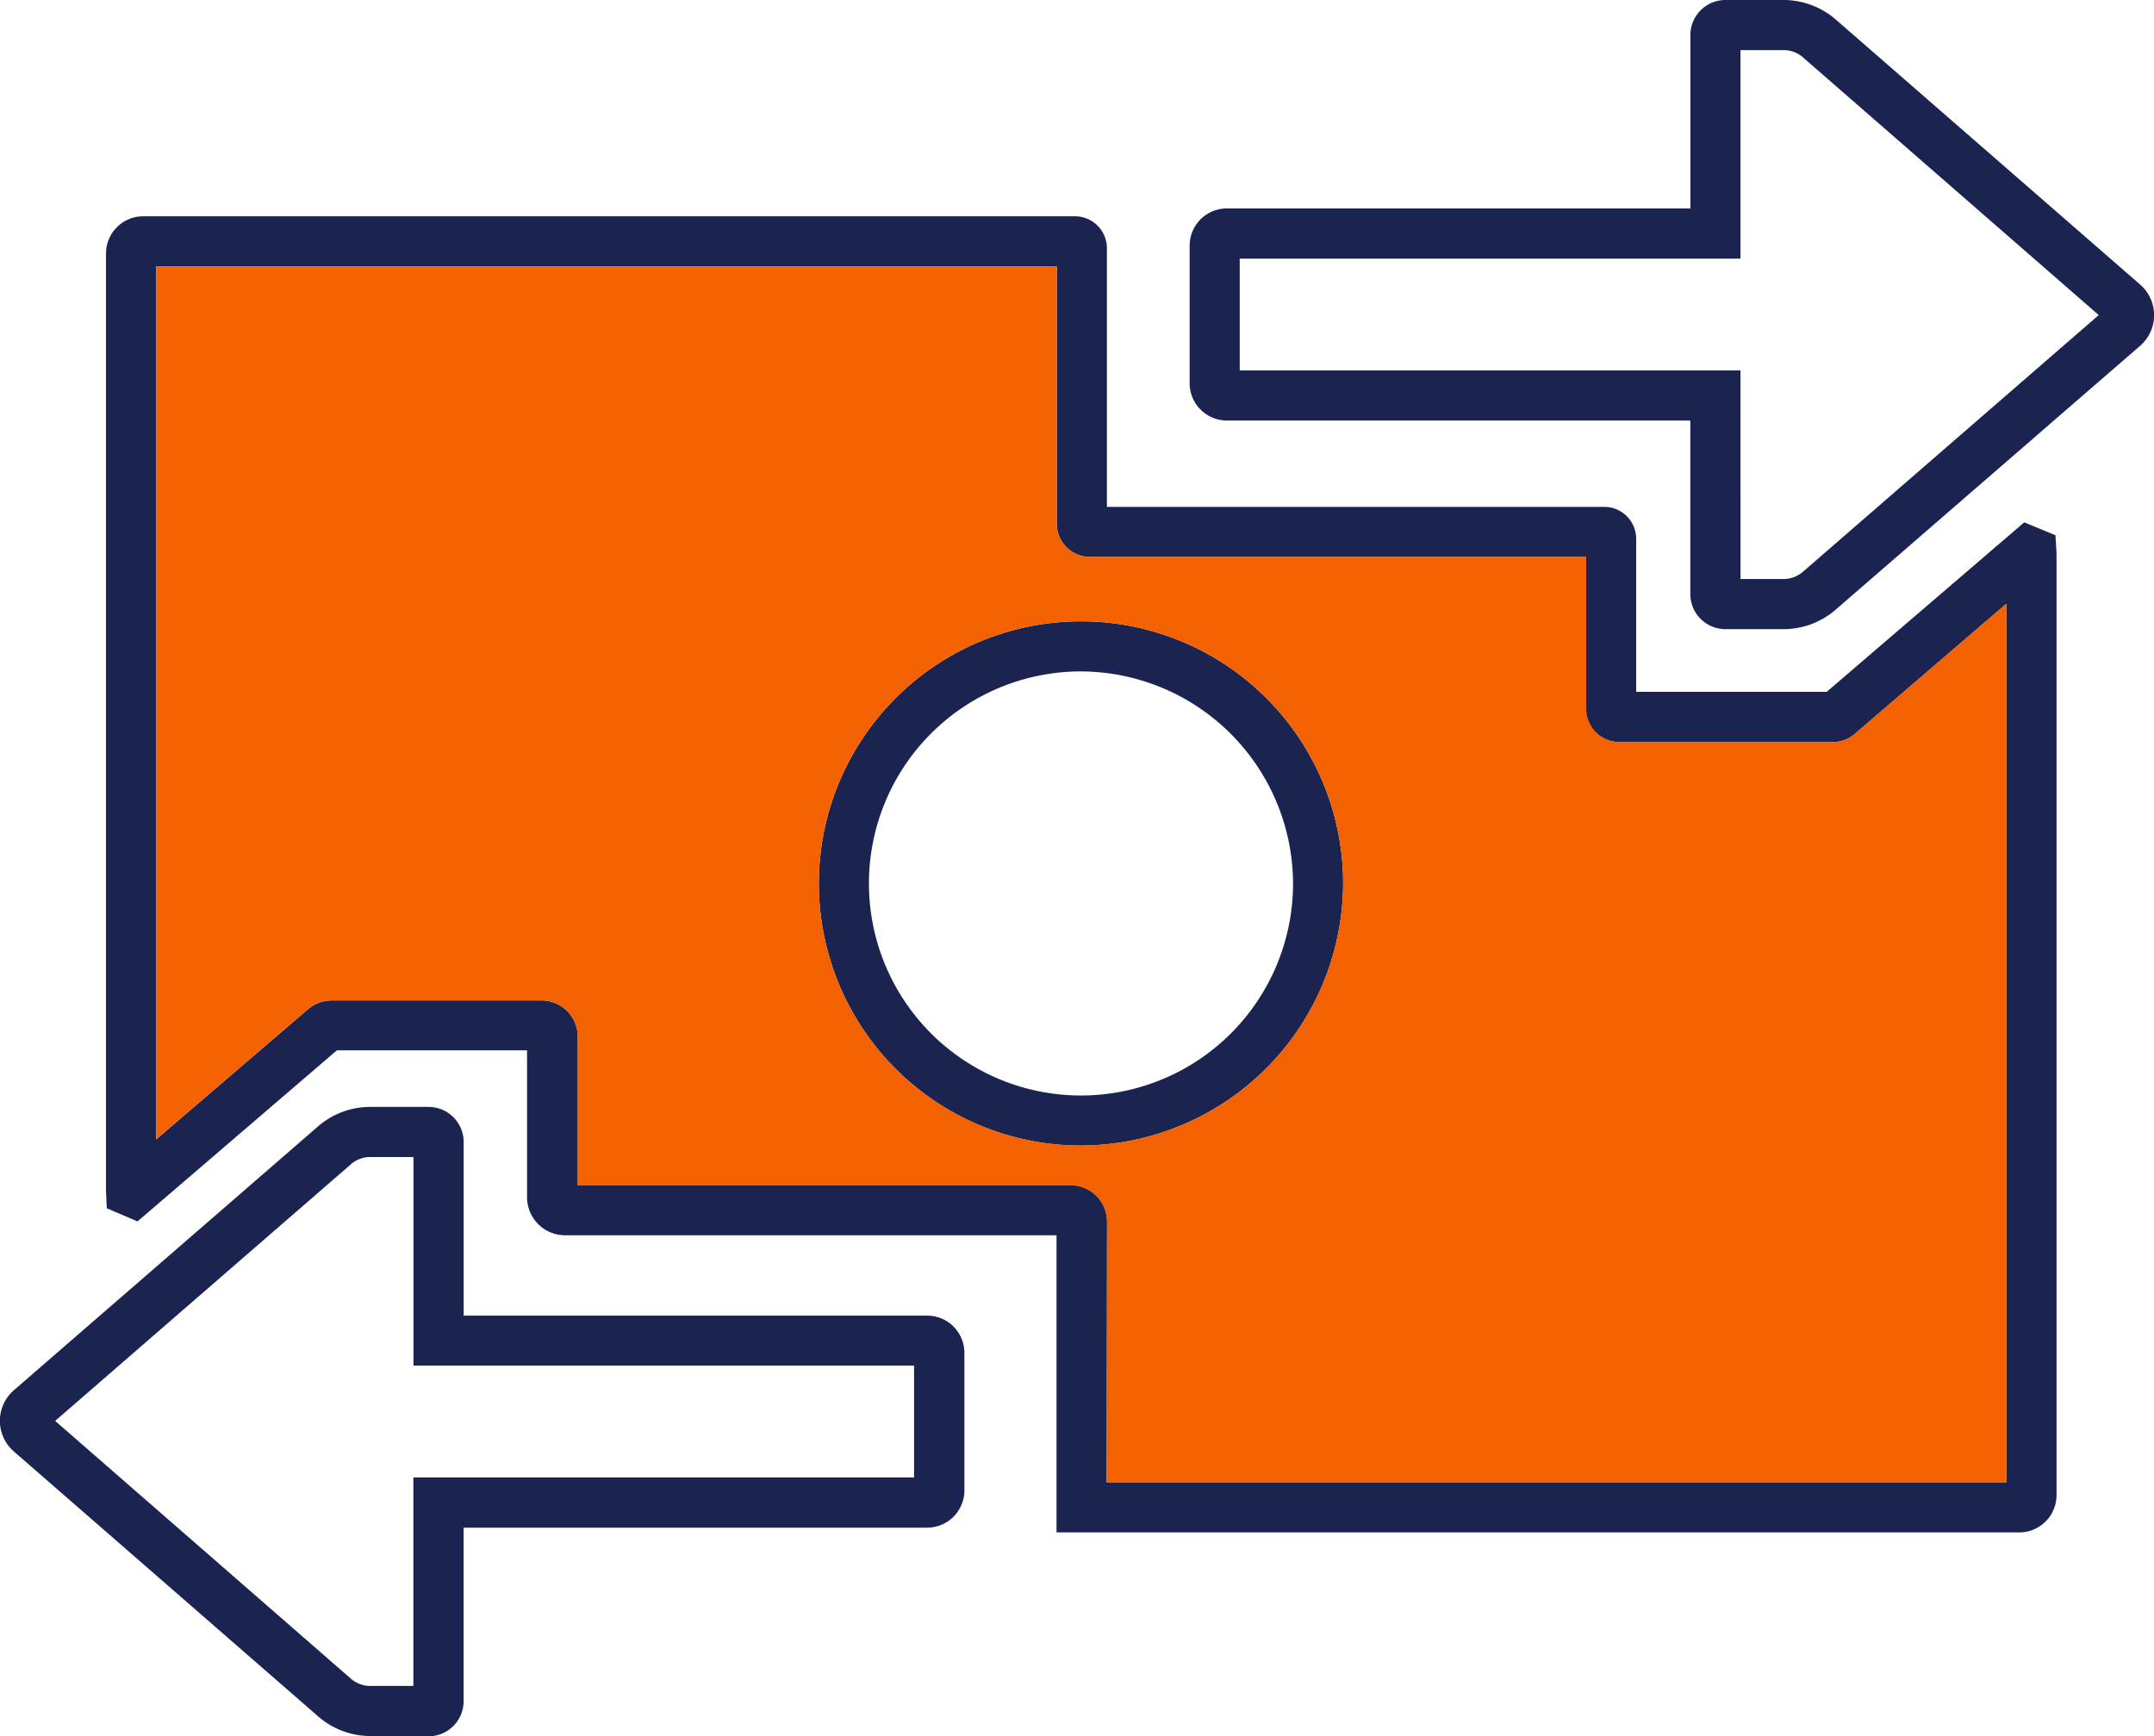 <svg xmlns="http://www.w3.org/2000/svg" xmlns:xlink="http://www.w3.org/1999/xlink" height="34.624" viewBox="0 0 42.957 34.624" width="42.957"><clipPath id="a"><path d="m0 0h42.957v34.624h-42.957z"></path></clipPath><g clip-path="url(#a)"><g fill="#1b2451"><path d="m35.584 12.548h-1.16a.7.7 0 0 1 -.7-.7v-3.461h-9.242a.743.743 0 0 1 -.743-.742v-2.745a.743.743 0 0 1 .743-.743h9.243v-3.457a.7.7 0 0 1 .7-.7h1.159a1.594 1.594 0 0 1 1.04.389l6.062 5.279a.809.809 0 0 1 0 1.236l-6.064 5.256a1.586 1.586 0 0 1 -1.037.388m-.86-1h.86a.592.592 0 0 0 .384-.144l5.9-5.12-5.9-5.141a.577.577 0 0 0 -.386-.143h-.859v4.158h-9.986v2.23h9.986z" transform="translate(-.014)"></path><path d="m8.547 34.636h-1.159a1.585 1.585 0 0 1 -1.04-.389l-6.063-5.279a.809.809 0 0 1 0-1.236l6.059-5.256a1.585 1.585 0 0 1 1.037-.387h1.166a.7.7 0 0 1 .7.7v3.462h9.243a.743.743 0 0 1 .743.742v2.744a.743.743 0 0 1 -.743.743h-9.244v3.461a.7.7 0 0 1 -.7.7m-7.446-6.29 5.9 5.143a.584.584 0 0 0 .385.143h.859v-4.159h9.985v-2.23h-9.983v-4.16h-.86a.585.585 0 0 0 -.386.143z" transform="translate(0 -.012)"></path><path d="m40.271 30.565h-19.2v-5.926h-9.8a.759.759 0 0 1 -.759-.759v-2.93h-3.792l-3.976 3.412-.613-.262-.016-.349v-18.692a.742.742 0 0 1 .743-.743h18.581a.637.637 0 0 1 .637.636v5.159h9.918a.637.637 0 0 1 .637.636v3.053h3.8l3.939-3.38.623.257.021.357v18.788a.743.743 0 0 1 -.742.743m-18.2-1h17.941v-17.521l-3.027 2.6a.666.666 0 0 1 -.432.159h-4.26a.664.664 0 0 1 -.664-.663v-3.03h-9.891a.663.663 0 0 1 -.663-.663v-5.132h-17.962v17.413l3.032-2.6a.724.724 0 0 1 .472-.173h4.182a.723.723 0 0 1 .723.722v2.963h9.832a.725.725 0 0 1 .724.724zm-.538-6.715a5.228 5.228 0 1 1 5.253-5.229 5.247 5.247 0 0 1 -5.253 5.229m0-9.457a4.229 4.229 0 1 0 4.254 4.228 4.245 4.245 0 0 0 -4.254-4.228" transform="translate(-.001 -.002)"></path></g><path d="m22.076 29.566h17.938v-17.523l-3.027 2.6a.666.666 0 0 1 -.432.159h-4.255a.664.664 0 0 1 -.664-.663v-3.029h-9.897a.663.663 0 0 1 -.663-.663v-5.132h-17.961v17.412l3.032-2.6a.724.724 0 0 1 .472-.173h4.181a.723.723 0 0 1 .723.722v2.968h9.832a.724.724 0 0 1 .724.724zm-.541-6.716a5.228 5.228 0 1 1 5.253-5.227 5.247 5.247 0 0 1 -5.253 5.227" fill="#f36100" transform="translate(-.002 -.003)"></path></g></svg>